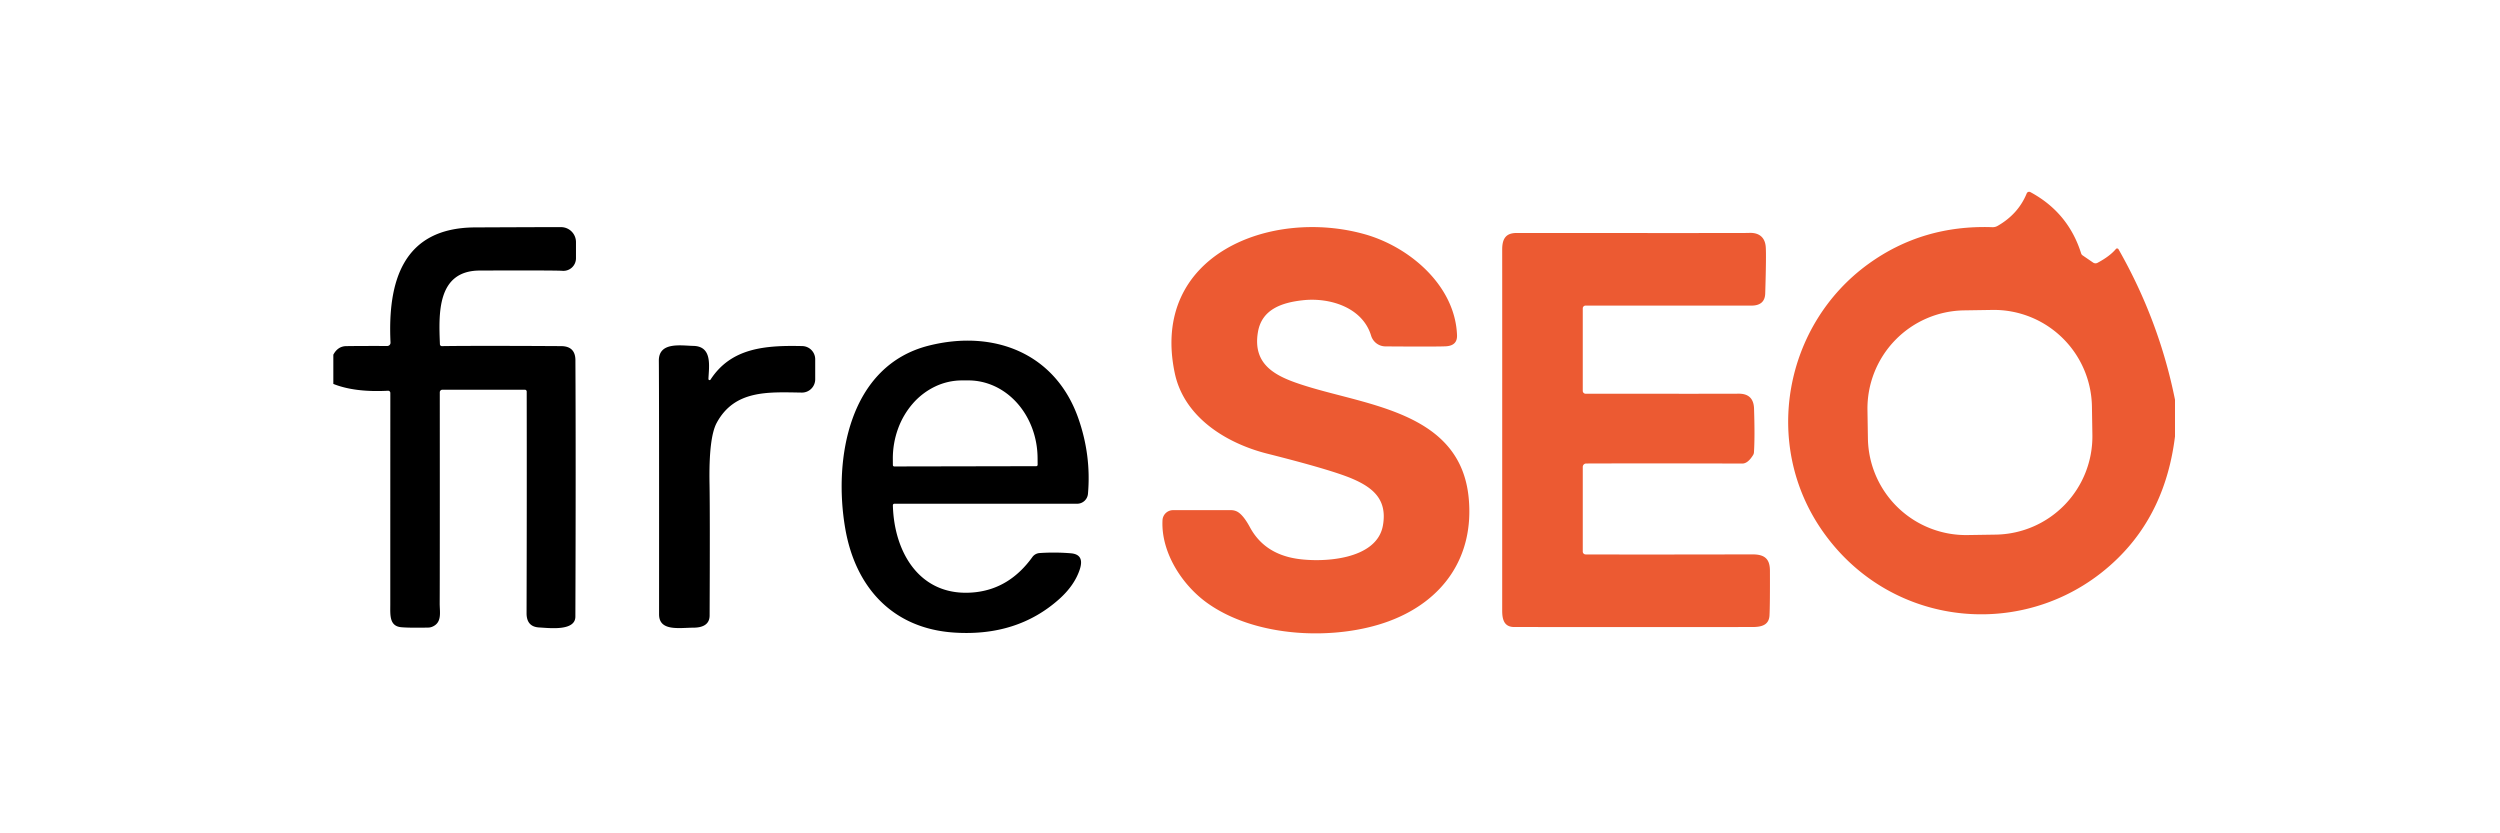 <svg width="300" height="100" fill="none" xmlns="http://www.w3.org/2000/svg"><path d="M261 47.967v4.408c-.744 6.01-3.046 10.896-6.906 14.66-10.194 9.96-26.957 8.722-35.377-3.29-7.332-10.463-4.563-24.825 5.52-32.092 4.331-3.123 9.282-4.587 14.851-4.391.22.007.436-.047.624-.155 1.654-.948 2.818-2.245 3.492-3.893a.306.306 0 0 1 .185-.18.316.316 0 0 1 .257.02c3.031 1.633 5.061 4.082 6.089 7.349a.454.454 0 0 0 .187.249l1.26.863a.502.502 0 0 0 .514.027c.983-.523 1.72-1.076 2.21-1.659a.19.19 0 0 1 .165-.068.192.192 0 0 1 .15.096c3.245 5.692 5.505 11.711 6.779 18.056Zm-9.968.823a11.788 11.788 0 0 0-3.579-8.278 11.766 11.766 0 0 0-8.378-3.32l-3.392.053a11.768 11.768 0 0 0-8.27 3.582 11.791 11.791 0 0 0-3.317 8.386l.053 3.396a11.788 11.788 0 0 0 3.579 8.278 11.766 11.766 0 0 0 8.378 3.32l3.392-.053a11.768 11.768 0 0 0 8.27-3.582 11.792 11.792 0 0 0 3.318-8.387l-.054-3.395Z" fill="#EC5A32"/><path d="M40 46.07v-3.506c.357-.671.867-1.014 1.53-1.029 1.187-.018 2.833-.024 4.94-.016a.392.392 0 0 0 .392-.415c-.348-7.3 1.459-13.77 10.133-13.815 5.632-.026 9.074-.037 10.326-.033a1.795 1.795 0 0 1 1.796 1.797v1.941a1.51 1.51 0 0 1-1.625 1.505c-.523-.044-3.832-.056-9.928-.033-5.166.016-4.912 5.237-4.774 8.843a.232.232 0 0 0 .238.226c2.788-.04 7.56-.04 14.315 0 1.131.008 1.7.57 1.707 1.687.041 8.008.04 18.267-.005 30.776-.006 1.77-3.144 1.36-4.32 1.3-1.025-.048-1.537-.616-1.537-1.704.026-8.992.032-17.86.017-26.606a.221.221 0 0 0-.221-.221h-9.9a.31.31 0 0 0-.31.31c.007 14.227.004 22.665-.011 25.312-.006 1.056.31 2.29-.857 2.804a1.28 1.28 0 0 1-.502.116c-1.492.03-2.568.017-3.227-.039-1.475-.121-1.343-1.47-1.343-2.726 0-8.723.002-17.187.006-25.39a.27.27 0 0 0-.082-.194.259.259 0 0 0-.194-.071c-2.667.14-4.855-.133-6.564-.819Z" fill="#000"/><path d="M140.765 61.218h6.961c.216 0 .43.043.63.127.512.214 1.057.855 1.636 1.925 1.145 2.123 3.027 3.384 5.646 3.782 3.05.465 9.586.177 10.315-4.01.525-3.024-1.088-4.49-3.696-5.602-1.639-.7-5.029-1.7-10.171-2.997-4.813-1.211-9.99-4.297-11.117-9.683-2.978-14.197 11.537-19.821 22.796-16.652 5.404 1.52 10.868 6.183 11.078 12.128.03.837-.425 1.277-1.365 1.322-.733.036-3.14.04-7.221.01a1.803 1.803 0 0 1-1.073-.359 1.822 1.822 0 0 1-.651-.929c-1.022-3.385-4.933-4.601-8.171-4.253-2.475.271-4.939 1.05-5.409 3.816-.707 4.148 2.425 5.442 5.779 6.487 7.564 2.367 18.525 3.213 19.509 13.406.685 7.084-3.061 12.388-9.564 14.804-6.293 2.345-15.978 2.069-21.912-2.256-2.961-2.163-5.459-6.045-5.265-9.86a1.272 1.272 0 0 1 1.265-1.206Zm49.167-5.188v10.16c0 .09.037.178.102.242a.35.35 0 0 0 .246.1c4.015.015 10.693.013 20.034-.005 1.447 0 2.071.547 2.077 1.935.011 2.707-.006 4.5-.05 5.381-.066 1.178-.961 1.4-2.066 1.4-6.225.007-15.744.007-28.559 0-1.21 0-1.453-.88-1.453-1.97.004-26.371.004-40.802 0-43.29-.005-1.284.392-2.024 1.729-2.024 18.369.01 27.648.009 27.835-.006 1.199-.078 1.967.476 2.061 1.665.052.641.032 2.507-.061 5.596-.029.974-.583 1.46-1.663 1.46-6.766.004-13.396.002-19.89-.005a.346.346 0 0 0-.242.099.336.336 0 0 0-.1.238v9.9a.344.344 0 0 0 .342.342c11.279.008 17.4.006 18.366-.005 1.193-.008 1.808.59 1.845 1.791.074 2.29.07 4.038-.011 5.243a.7.7 0 0 1-.111.343c-.42.675-.851 1.01-1.293 1.007-7.867-.023-14.109-.024-18.724-.006a.41.41 0 0 0-.414.41Z" fill="#EC5A32"/><path d="M107.322 60.449a.172.172 0 0 0-.127.055.2.2 0 0 0-.038.061.216.216 0 0 0-.012.072c.144 5.757 3.343 11.116 9.846 10.436 2.773-.292 5.07-1.698 6.89-4.22a1.164 1.164 0 0 1 .873-.487 24.813 24.813 0 0 1 3.74.028c1.105.088 1.468.724 1.088 1.908-.42 1.294-1.252 2.496-2.497 3.606-3.374 3.004-7.582 4.337-12.625 3.998-7.287-.492-11.806-5.353-13.033-12.498-1.437-8.34.453-19.539 10.055-21.94 7.758-1.94 15.161.88 17.918 8.733 1.039 2.965 1.424 5.984 1.155 9.059a1.304 1.304 0 0 1-1.304 1.189h-21.929Zm-.011-4.474 17.039-.033a.167.167 0 0 0 .166-.166l-.006-.774c-.004-2.485-.883-4.866-2.441-6.62-1.558-1.753-3.669-2.736-5.868-2.732h-.785a7.472 7.472 0 0 0-3.172.719 8.307 8.307 0 0 0-2.688 2.036 9.547 9.547 0 0 0-1.792 3.043 10.432 10.432 0 0 0-.624 3.587l.005.774a.167.167 0 0 0 .166.166ZM85.266 45.55c2.459-3.777 6.481-4.13 11.006-4.02a1.585 1.585 0 0 1 1.553 1.587v2.4a1.596 1.596 0 0 1-.998 1.478 1.589 1.589 0 0 1-.616.115c-3.994-.06-8.05-.354-10.204 3.628-.649 1.194-.936 3.672-.862 7.433.04 2.256.044 7.488.01 15.695-.005 1.09-.861 1.449-1.922 1.454-1.735.011-4.144.465-4.144-1.598.008-17.553-.001-27.694-.027-30.422-.022-2.312 2.635-1.825 4.16-1.792 2.299.06 1.851 2.483 1.79 3.965a.138.138 0 0 0 .254.078Z" fill="#000"/></svg>